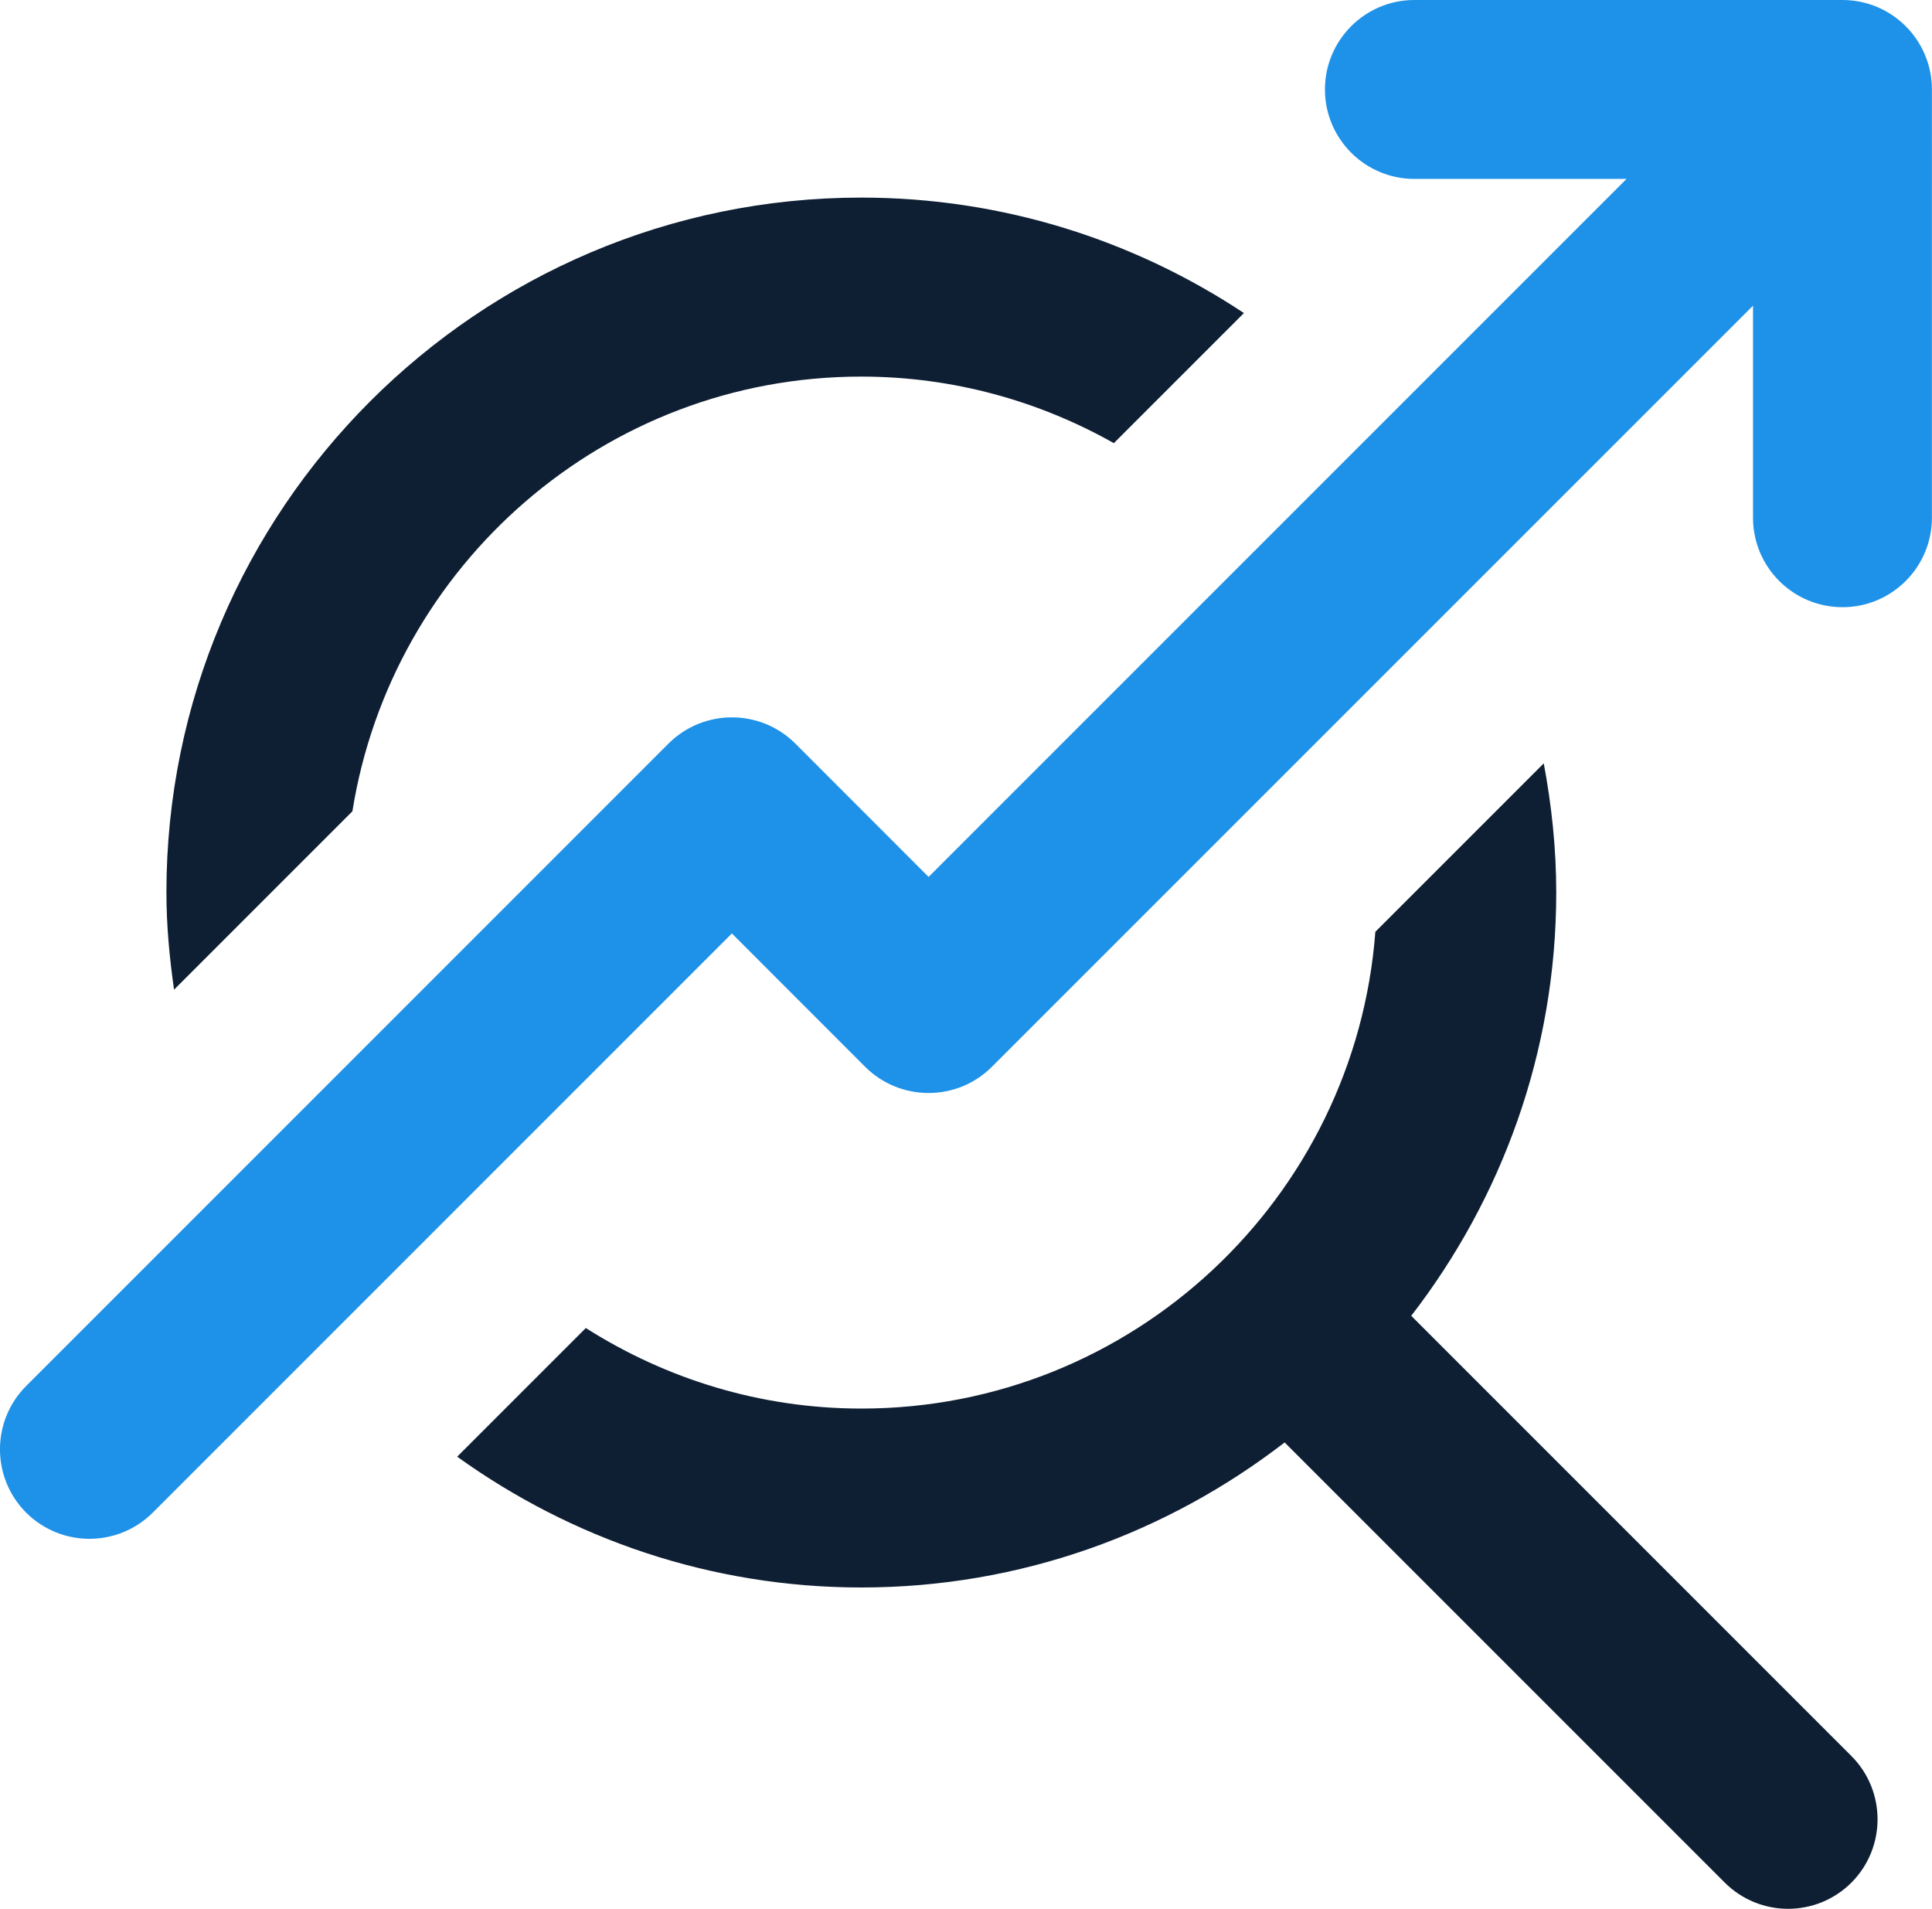 <?xml version="1.0" encoding="UTF-8"?><svg id="b" xmlns="http://www.w3.org/2000/svg" viewBox="0 0 242.99 240.05"><defs><style>.d{fill:#1e92e8;}.e{fill:#0e1f33;}</style></defs><g id="c"><path class="e" d="m44.32,102.04c4.93-30.93,31.71-54.68,64-54.68,11.54,0,22.37,3.07,31.77,8.37l16.36-16.36c-13.81-9.15-30.35-14.52-48.13-14.52-48.19,0-87.39,39.2-87.39,87.39,0,4.16.39,8.21.96,12.22l22.43-22.43Z"/><path class="e" d="m177.49,165.48c11.39-14.76,18.24-33.19,18.24-53.23,0-5.56-.58-10.98-1.57-16.25l-21.18,21.18c-2.53,33.48-30.53,59.96-64.64,59.96-12.75,0-24.62-3.75-34.66-10.13l-16.18,16.18c14.34,10.31,31.87,16.45,50.84,16.45,20.04,0,38.47-6.85,53.23-18.24l55.36,55.36c2.2,2.19,5.08,3.29,7.96,3.29s5.76-1.1,7.96-3.29c4.39-4.4,4.39-11.53,0-15.93l-55.36-55.36Z"/><path class="d" d="m231.73,0h-53.84c-6.21,0-11.25,5.04-11.25,11.25s5.04,11.25,11.25,11.25h26.68l-87.78,87.78-16.77-16.78c-4.4-4.38-11.53-4.38-15.93,0L3.29,174.3c-4.39,4.4-4.39,11.53,0,15.93,2.2,2.19,5.08,3.29,7.96,3.29s5.76-1.1,7.96-3.29l72.84-72.84,16.77,16.78c4.4,4.38,11.54,4.38,15.92,0l95.74-95.73v26.67c0,6.21,5.04,11.25,11.25,11.25s11.25-5.04,11.25-11.25V11.25c0-6.21-5.04-11.25-11.25-11.25Z"/></g></svg>